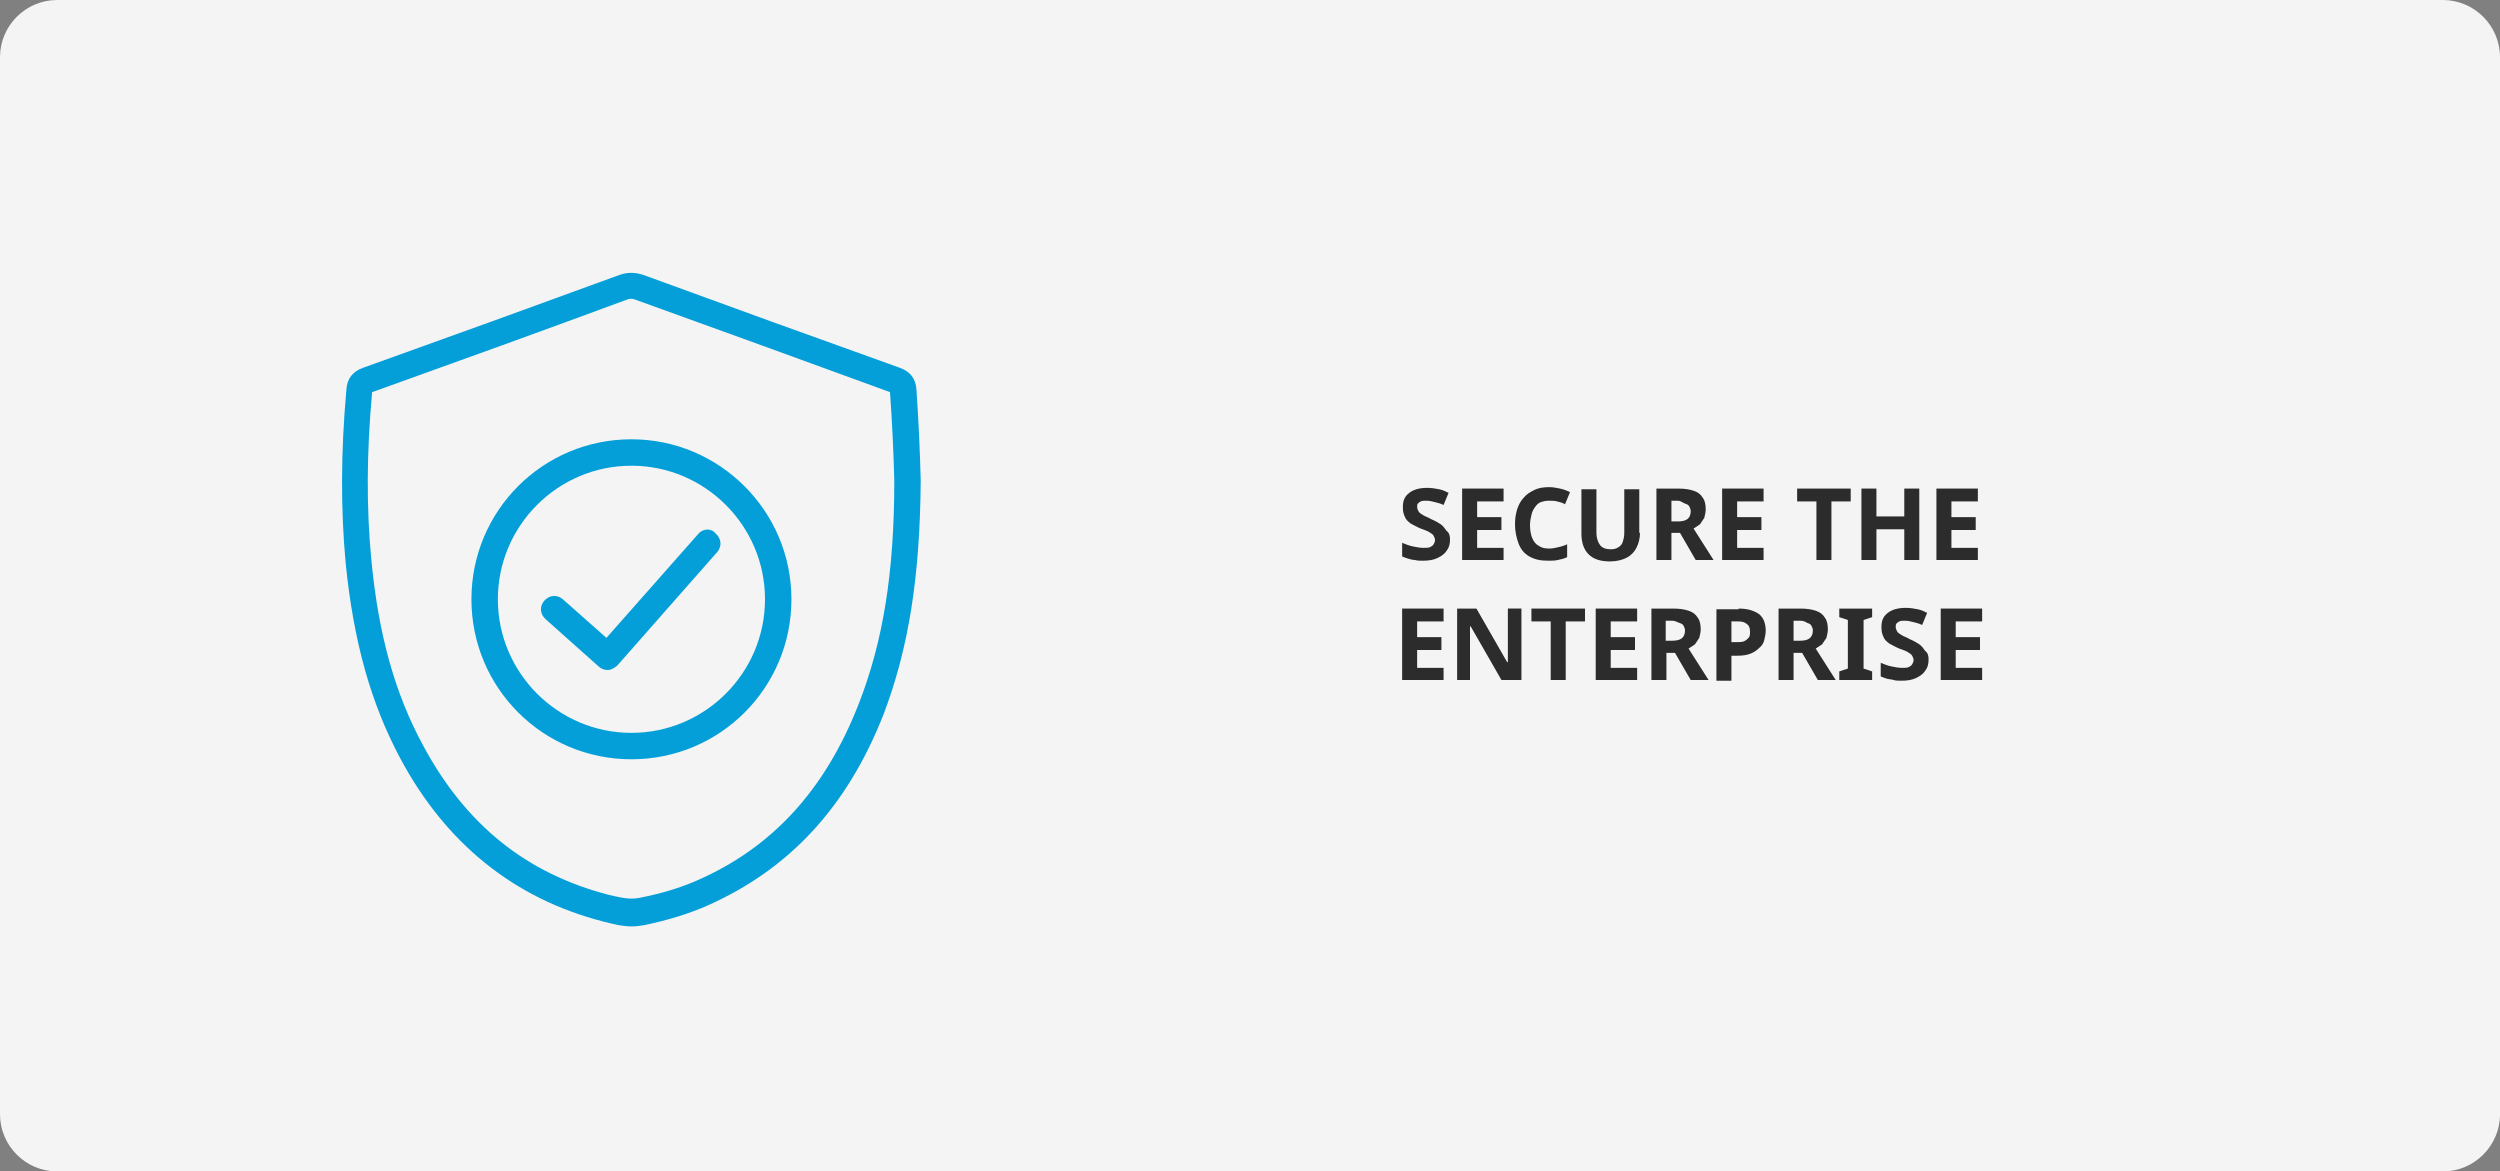 <svg xmlns="http://www.w3.org/2000/svg" xmlns:xlink="http://www.w3.org/1999/xlink" id="Layer_1" x="0px" y="0px" viewBox="0 0 350 164" style="enable-background:new 0 0 350 164;" xml:space="preserve"><rect x="0" y="0" width="350" height="164" fill="#808080" stroke="none"/><style type="text/css">	.st0{fill:#F4F4F4;}	.st1{enable-background:new    ;}	.st2{fill:#2C2C2C;}	.st3{fill:#049FD9;}</style><path class="st0" d="M8,0h334c4.4,0,8,3.6,8,8v148c0,4.4-3.6,8-8,8H8c-4.4,0-8-3.6-8-8V8C0,3.6,3.6,0,8,0z"></path><g class="st1">	<path class="st2" d="M203,75.5c0,0.6-0.1,1.1-0.4,1.5c-0.3,0.5-0.7,0.8-1.3,1.1c-0.6,0.3-1.3,0.4-2.1,0.4c-0.4,0-0.8,0-1.1-0.1  c-0.3,0-0.7-0.1-1-0.2s-0.6-0.2-0.8-0.3v-1.9c0.5,0.2,1,0.4,1.5,0.5c0.5,0.1,1,0.2,1.5,0.2c0.4,0,0.7,0,0.9-0.1  c0.2-0.1,0.4-0.2,0.5-0.4c0.1-0.2,0.2-0.3,0.2-0.6c0-0.2-0.1-0.4-0.2-0.6c-0.1-0.2-0.3-0.3-0.6-0.5c-0.3-0.2-0.7-0.3-1.2-0.5  c-0.5-0.2-1-0.5-1.4-0.7c-0.4-0.3-0.7-0.6-0.8-0.9c-0.2-0.4-0.3-0.8-0.3-1.4c0-0.6,0.1-1.1,0.4-1.5c0.3-0.4,0.7-0.7,1.2-0.9  c0.5-0.2,1.1-0.3,1.8-0.3c0.6,0,1.2,0.1,1.7,0.2c0.5,0.1,0.9,0.3,1.3,0.5l-0.7,1.7c-0.4-0.2-0.8-0.3-1.2-0.4  c-0.4-0.1-0.8-0.2-1.2-0.2c-0.3,0-0.6,0-0.8,0.1c-0.2,0.1-0.3,0.2-0.4,0.3c-0.1,0.1-0.1,0.3-0.1,0.5c0,0.2,0.1,0.4,0.2,0.6  c0.1,0.2,0.3,0.3,0.6,0.5c0.3,0.2,0.7,0.3,1.2,0.6c0.5,0.2,1,0.5,1.3,0.7s0.6,0.6,0.8,0.9C202.9,74.6,203,75,203,75.5z"></path>	<path class="st2" d="M210.5,78.4h-5.8v-10h5.8v1.8h-3.7v2.2h3.4v1.8h-3.4v2.5h3.7V78.4z"></path>	<path class="st2" d="M216.8,70.1c-0.4,0-0.8,0.1-1.1,0.2s-0.6,0.4-0.8,0.7c-0.2,0.3-0.4,0.6-0.5,1.1c-0.1,0.4-0.2,0.9-0.2,1.4  c0,0.7,0.1,1.3,0.3,1.8s0.5,0.9,0.9,1.1c0.4,0.3,0.9,0.4,1.5,0.4c0.4,0,0.9-0.1,1.3-0.2c0.4-0.1,0.8-0.2,1.2-0.4v1.8  c-0.4,0.2-0.8,0.3-1.3,0.4c-0.4,0.1-0.9,0.1-1.4,0.1c-1.1,0-1.9-0.2-2.6-0.6c-0.7-0.4-1.2-1-1.5-1.8c-0.3-0.8-0.5-1.7-0.5-2.7  c0-0.8,0.1-1.4,0.3-2.1c0.2-0.6,0.5-1.2,0.9-1.6c0.4-0.5,0.9-0.8,1.5-1.1c0.6-0.3,1.3-0.4,2.1-0.4c0.5,0,1,0.1,1.5,0.2  s1,0.3,1.4,0.5l-0.7,1.7c-0.3-0.2-0.7-0.3-1.1-0.4C217.7,70.1,217.2,70.1,216.8,70.1z"></path>	<path class="st2" d="M229.6,74.6c0,0.8-0.2,1.5-0.5,2.1c-0.3,0.6-0.8,1.1-1.4,1.4c-0.6,0.3-1.4,0.5-2.3,0.5c-1.3,0-2.3-0.3-3-1  c-0.7-0.7-1-1.7-1-2.9v-6.2h2.1v6.1c0,0.7,0.2,1.3,0.5,1.7c0.3,0.4,0.8,0.6,1.5,0.6c0.5,0,0.8-0.1,1.1-0.3c0.3-0.2,0.5-0.4,0.6-0.8  c0.1-0.3,0.2-0.7,0.2-1.2v-6.1h2.1V74.6z"></path>	<path class="st2" d="M234.9,68.4c0.9,0,1.6,0.1,2.2,0.3c0.6,0.2,1,0.5,1.3,1c0.3,0.4,0.4,1,0.4,1.6c0,0.4-0.1,0.8-0.2,1.2  c-0.2,0.3-0.4,0.6-0.6,0.9c-0.3,0.2-0.6,0.4-0.9,0.6l2.8,4.4h-2.5l-2.2-3.8H234v3.8h-2.1v-10H234.9z M234.9,70.1H234V73h0.9  c0.6,0,1-0.1,1.3-0.3c0.3-0.2,0.5-0.6,0.5-1.1c0-0.3-0.1-0.5-0.2-0.7c-0.1-0.2-0.3-0.3-0.6-0.4S235.3,70.1,234.9,70.1z"></path>	<path class="st2" d="M246.9,78.4h-5.8v-10h5.8v1.8h-3.7v2.2h3.4v1.8h-3.4v2.5h3.7V78.4z"></path>	<path class="st2" d="M256.4,78.4h-2.1v-8.2h-2.7v-1.8h7.5v1.8h-2.7V78.4z"></path>	<path class="st2" d="M268.7,78.4h-2.1v-4.3h-3.9v4.3h-2.1v-10h2.1v3.9h3.9v-3.9h2.1V78.4z"></path>	<path class="st2" d="M276.9,78.4h-5.8v-10h5.8v1.8h-3.7v2.2h3.4v1.8h-3.4v2.5h3.7V78.4z"></path></g><g class="st1">	<path class="st2" d="M202.1,95.2h-5.8v-10h5.8V87h-3.7v2.2h3.4v1.8h-3.4v2.5h3.7V95.2z"></path>	<path class="st2" d="M212.9,95.2h-2.7l-4.3-7.5h-0.1c0,0.2,0,0.5,0,0.8s0,0.6,0,0.9s0,0.6,0,0.9v4.9H204v-10h2.7l4.3,7.5h0.1  c0-0.2,0-0.4,0-0.7c0-0.3,0-0.6,0-0.9c0-0.3,0-0.6,0-0.9v-5h1.9V95.2z"></path>	<path class="st2" d="M219.2,95.2h-2.1V87h-2.7v-1.8h7.5V87h-2.7V95.2z"></path>	<path class="st2" d="M229.2,95.2h-5.8v-10h5.8V87h-3.7v2.2h3.4v1.8h-3.4v2.5h3.7V95.2z"></path>	<path class="st2" d="M234.2,85.2c0.9,0,1.6,0.1,2.2,0.3c0.6,0.2,1,0.5,1.3,1c0.3,0.4,0.4,1,0.4,1.6c0,0.4-0.1,0.8-0.2,1.2  c-0.2,0.3-0.4,0.6-0.6,0.9c-0.3,0.2-0.6,0.4-0.9,0.6l2.8,4.4h-2.5l-2.2-3.8h-1.2v3.8h-2.1v-10H234.2z M234.1,86.9h-0.9v2.8h0.9  c0.6,0,1-0.1,1.3-0.3c0.3-0.2,0.5-0.6,0.5-1.1c0-0.3-0.1-0.5-0.2-0.7c-0.1-0.2-0.3-0.3-0.6-0.4S234.5,86.9,234.1,86.9z"></path>	<path class="st2" d="M243.4,85.2c1.3,0,2.2,0.3,2.9,0.8c0.6,0.5,0.9,1.3,0.9,2.3c0,0.4-0.1,0.9-0.2,1.3c-0.1,0.4-0.3,0.8-0.7,1.1  c-0.3,0.3-0.7,0.6-1.2,0.8c-0.5,0.2-1.1,0.3-1.8,0.3h-0.9v3.5h-2.1v-10H243.4z M243.3,87h-0.9v2.9h0.7c0.4,0,0.7,0,1-0.1  c0.3-0.1,0.5-0.3,0.7-0.5c0.2-0.2,0.2-0.5,0.2-0.9c0-0.4-0.1-0.8-0.4-1C244.3,87.1,243.9,87,243.3,87z"></path>	<path class="st2" d="M252,85.2c0.9,0,1.6,0.1,2.2,0.3c0.6,0.2,1,0.5,1.3,1c0.3,0.4,0.4,1,0.4,1.6c0,0.4-0.1,0.8-0.2,1.2  c-0.2,0.3-0.4,0.6-0.6,0.9c-0.3,0.2-0.6,0.4-0.9,0.6l2.8,4.4h-2.5l-2.2-3.8h-1.2v3.8H249v-10H252z M252,86.9h-0.9v2.8h0.9  c0.6,0,1-0.1,1.3-0.3s0.5-0.6,0.5-1.1c0-0.3-0.1-0.5-0.2-0.7c-0.1-0.2-0.3-0.3-0.6-0.4C252.7,87,252.4,86.9,252,86.9z"></path>	<path class="st2" d="M262.1,95.2h-4.6V94l1.2-0.4v-6.8l-1.2-0.4v-1.2h4.6v1.2l-1.2,0.4v6.8l1.2,0.4V95.2z"></path>	<path class="st2" d="M270,92.3c0,0.6-0.1,1.1-0.4,1.5c-0.3,0.5-0.7,0.8-1.3,1.1s-1.3,0.4-2.1,0.4c-0.4,0-0.8,0-1.1-0.1  s-0.7-0.1-1-0.2s-0.6-0.2-0.8-0.3v-1.9c0.5,0.2,1,0.4,1.5,0.5c0.5,0.1,1,0.2,1.5,0.2c0.4,0,0.7,0,0.9-0.1c0.2-0.1,0.4-0.2,0.5-0.4  c0.1-0.2,0.2-0.3,0.2-0.6c0-0.2-0.1-0.4-0.2-0.6c-0.1-0.2-0.3-0.3-0.6-0.5c-0.3-0.2-0.7-0.3-1.2-0.5c-0.5-0.2-1-0.5-1.4-0.7  c-0.4-0.3-0.7-0.6-0.8-0.9c-0.2-0.4-0.3-0.8-0.3-1.4c0-0.6,0.1-1.1,0.4-1.5c0.3-0.4,0.7-0.7,1.2-0.9c0.5-0.2,1.1-0.3,1.8-0.3  c0.6,0,1.2,0.1,1.7,0.2s0.9,0.3,1.3,0.5l-0.7,1.7c-0.4-0.2-0.8-0.3-1.2-0.4c-0.4-0.1-0.8-0.2-1.2-0.2c-0.3,0-0.6,0-0.8,0.1  c-0.2,0.1-0.3,0.2-0.4,0.3c-0.1,0.1-0.1,0.3-0.1,0.5c0,0.2,0.1,0.4,0.2,0.6c0.1,0.2,0.3,0.3,0.6,0.5c0.3,0.2,0.7,0.3,1.2,0.6  c0.5,0.2,1,0.5,1.3,0.7c0.4,0.3,0.6,0.6,0.8,0.9C269.9,91.4,270,91.8,270,92.3z"></path>	<path class="st2" d="M277.5,95.2h-5.8v-10h5.8V87h-3.7v2.2h3.4v1.8h-3.4v2.5h3.7V95.2z"></path></g><g>	<path class="st3" d="M97.8,74.7L84.9,89.3l-6.1-5.4c-0.8-0.7-1.9-0.6-2.6,0.2c-0.7,0.8-0.6,1.9,0.2,2.6l7.4,6.6  c0.3,0.3,0.8,0.5,1.2,0.5h0.1c0.5,0,0.9-0.3,1.3-0.6l14-15.9c0.7-0.8,0.6-1.9-0.2-2.6C99.6,73.9,98.4,74,97.8,74.7z"></path>	<path class="st3" d="M88.4,61.5C76,61.5,66,71.5,66,83.9s10,22.4,22.4,22.4s22.4-10,22.4-22.4S100.7,61.5,88.4,61.5z M88.4,102.6  c-10.3,0-18.7-8.4-18.7-18.7s8.4-18.7,18.7-18.7s18.7,8.4,18.7,18.7S98.7,102.6,88.4,102.6z"></path>	<path class="st3" d="M128.9,67.3c-0.1-4.1-0.3-8.4-0.6-12.8c-0.1-1.5-0.9-2.5-2.3-3c-12-4.3-23.9-8.6-35.9-13  c-1.2-0.4-2.3-0.4-3.4,0c-12,4.4-23.9,8.7-35.9,13c-1.4,0.5-2.2,1.5-2.3,3c-0.8,8.9-0.8,16.9-0.1,24.4c1.1,10.9,3.5,19.5,7.6,27.2  c6.4,12,16,19.7,28.4,22.9c1.2,0.3,2.6,0.7,4.1,0.7c0.6,0,1.2-0.1,1.8-0.2c3.3-0.7,6.2-1.6,8.7-2.7c11.5-5.1,19.6-13.8,24.7-26.8  C127.2,90.8,128.8,80.8,128.9,67.3L128.9,67.3z M120.2,98.6c-4.7,12-12.1,20.1-22.7,24.7c-2.3,1-4.9,1.8-8,2.4  c-1.4,0.3-2.8-0.1-4.2-0.4c-11.6-3-20.1-9.8-26.1-21C55.3,97.1,53,88.9,52,78.5c-0.7-7.2-0.7-14.9,0.1-23.6  c12-4.3,23.9-8.6,35.8-13c0.3-0.1,0.5-0.1,0.9,0c11.9,4.3,23.8,8.6,35.8,13c0.3,4.2,0.5,8.4,0.6,12.4  C125.2,80.3,123.6,89.9,120.2,98.6z"></path></g></svg>